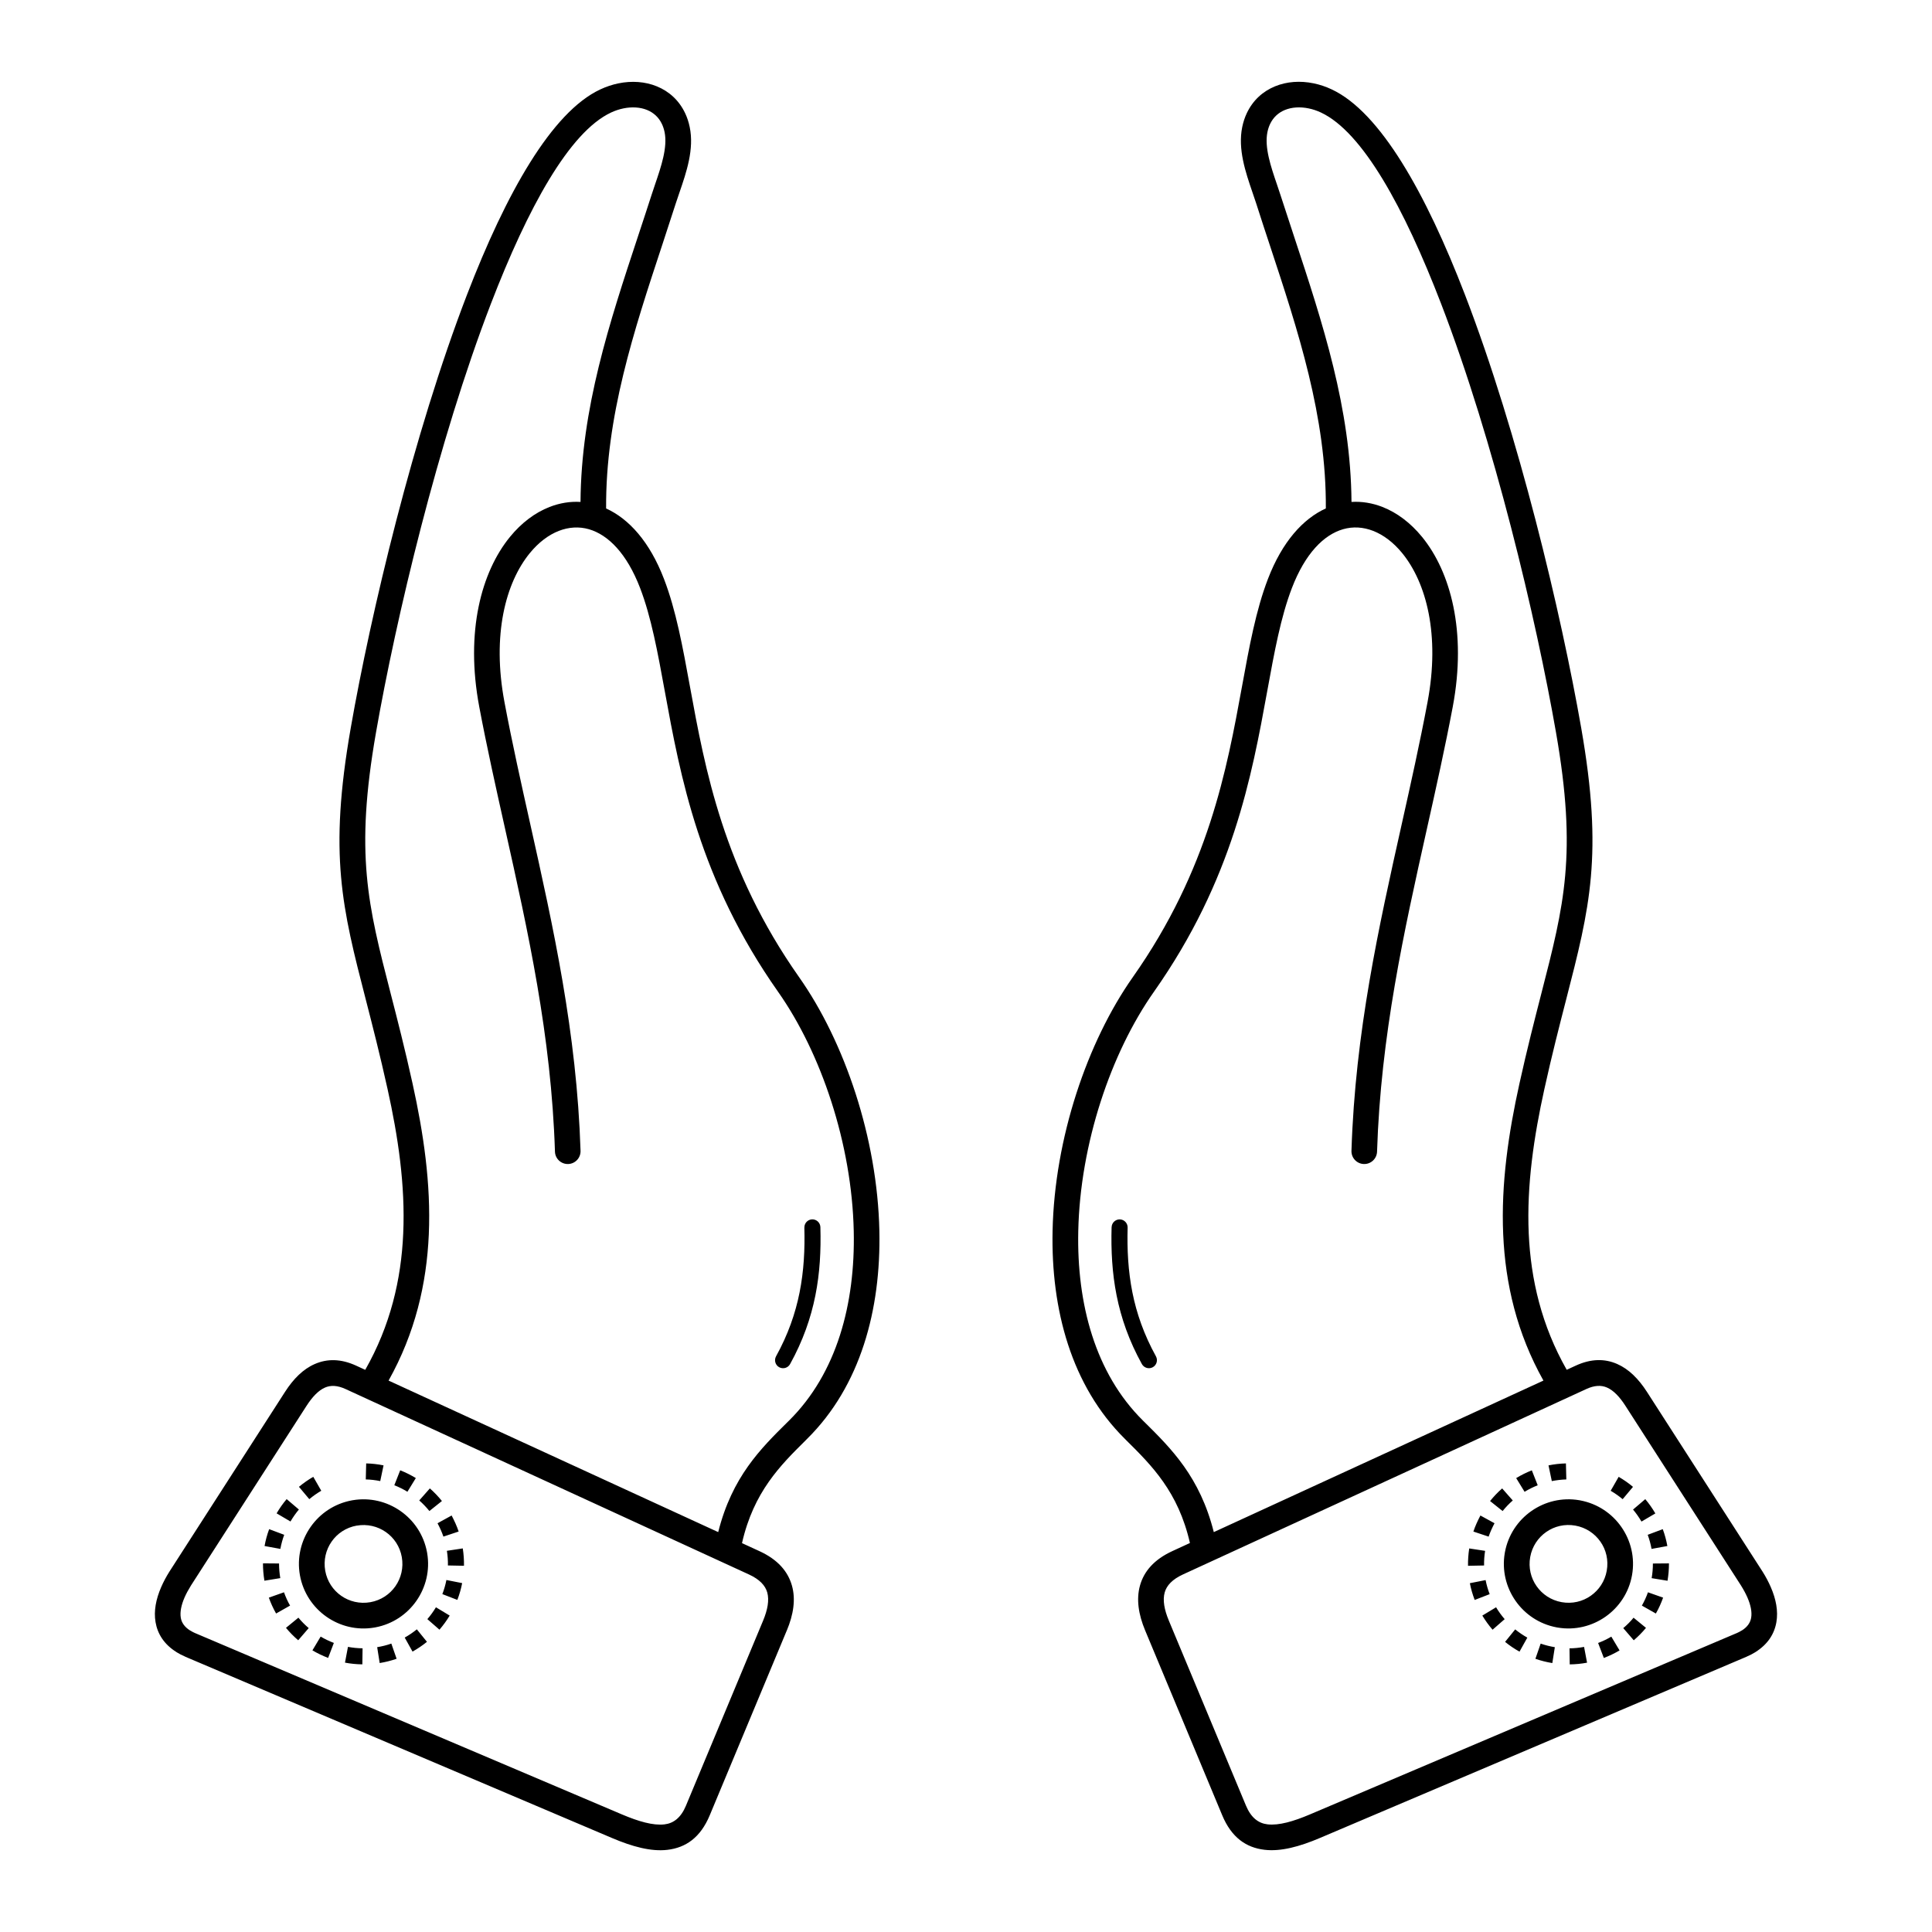 <?xml version="1.0" encoding="UTF-8"?>
<!-- Uploaded to: SVG Repo, www.svgrepo.com, Generator: SVG Repo Mixer Tools -->
<svg fill="#000000" width="800px" height="800px" version="1.1" viewBox="144 144 512 512" xmlns="http://www.w3.org/2000/svg">
 <path d="m553.02 509.86c-7.047-12.586-10.078-25.629-10.656-38.711-0.598-13.477 1.418-26.945 4.301-39.977 2.047-9.262 4.047-17.02 5.82-23.93 6.027-23.426 9.504-36.914 3.871-69.141-5.273-30.188-16.414-77.16-30.445-113.6-9.773-25.391-20.789-45.512-31.848-50.684-1.074-0.504-2.184-0.875-3.266-1.09-2.266-0.469-4.457-0.328-6.289 0.418-1.695 0.695-3.09 1.941-3.938 3.746-0.293 0.629-0.527 1.328-0.688 2.109-0.84 4.055 0.934 9.227 2.512 13.848 0.301 0.875 0.586 1.723 0.957 2.871 0.883 2.731 2.242 6.867 3.609 11.008 7.539 22.824 15.023 45.484 15.199 70.289 2.781-0.168 5.543 0.293 8.211 1.336 3.828 1.496 7.43 4.191 10.496 7.945 7.516 9.203 11.891 25.031 8.129 45.008-2.023 10.73-4.441 21.57-6.887 32.504-6.027 27.004-12.199 54.621-13.176 85.387-0.059 1.871-1.629 3.344-3.5 3.281-1.871-0.059-3.344-1.629-3.281-3.5 0.992-31.387 7.231-59.324 13.336-86.637 2.402-10.746 4.777-21.395 6.828-32.293 3.352-17.801-0.312-31.621-6.719-39.465-2.301-2.82-4.945-4.82-7.699-5.894-2.613-1.016-5.332-1.199-7.969-0.438-5.106 1.469-10.051 6.434-13.562 15.586-2.957 7.691-4.644 16.953-6.531 27.289-4.106 22.52-9.129 50.012-30.035 79.711-11.402 16.199-19.555 40.281-20.051 63.445-0.41 19.172 4.449 37.625 17.145 50.188l0.191 0.191c0.066 0.059 0.125 0.109 0.184 0.176 7.152 7.078 14.719 14.57 18.398 29.188l87.352-40.152zm-195.85-40.547c-0.023-1.168 0.898-2.141 2.074-2.168 1.168-0.023 2.141 0.898 2.168 2.074 0.168 6.156-0.133 12.125-1.328 18.086-1.199 6.012-3.293 12.016-6.699 18.188-0.562 1.031-1.855 1.402-2.887 0.84s-1.402-1.855-0.84-2.887c3.184-5.762 5.129-11.359 6.246-16.969 1.125-5.66 1.418-11.32 1.258-17.156zm-116.25 66.754c1.293 0.023 2.586 0.184 3.856 0.438h-0.008l0.875-4.164c-1.484-0.312-3.09-0.488-4.602-0.52l-0.109 4.258zm7.574 1.535c1.199 0.469 2.375 1.059 3.477 1.73l2.227-3.629c-1.316-0.797-2.703-1.496-4.141-2.059l-1.562 3.965zm6.609 4.031c0.973 0.855 1.871 1.789 2.688 2.805l3.324-2.652c-0.965-1.199-2.039-2.324-3.199-3.344zm4.844 6.039c0.621 1.191 1.125 2.266 1.562 3.551v-0.008l4.039-1.344c-0.512-1.52-1.125-2.828-1.863-4.25l-3.727 2.047zm2.484 7.312c0.203 1.293 0.293 2.578 0.27 3.879l4.258 0.082c0.023-1.547-0.082-3.074-0.32-4.602l-4.207 0.637zm-0.133 7.742c-0.242 1.258-0.613 2.527-1.074 3.727l3.973 1.535c0.555-1.426 0.992-2.949 1.277-4.449l-4.18-0.824zm-2.769 7.211c-0.672 1.117-1.426 2.168-2.277 3.148l3.207 2.797c1.008-1.168 1.914-2.418 2.711-3.738l-3.644-2.199zm-5.062 5.852c-1.016 0.824-2.074 1.547-3.215 2.184l2.074 3.719c1.352-0.766 2.613-1.613 3.82-2.594zm-6.758 3.777c-1.211 0.43-2.484 0.746-3.754 0.949l0.664 4.207c1.512-0.242 3.047-0.629 4.484-1.133zm-7.633 1.25c-1.301-0.008-2.586-0.145-3.863-0.379l-0.789 4.18c1.512 0.285 3.055 0.438 4.602 0.453l0.059-4.258zm-7.598-1.426c-1.219-0.461-2.383-1.016-3.5-1.68l-2.184 3.652c1.328 0.781 2.731 1.453 4.164 2l1.52-3.981zm-6.668-3.93c-0.984-0.84-1.906-1.762-2.731-2.762l-3.293 2.695c0.984 1.191 2.074 2.293 3.242 3.293l2.781-3.223zm-4.938-5.961c-0.648-1.125-1.176-2.309-1.613-3.527l-4.016 1.418c0.52 1.453 1.16 2.863 1.922 4.207l3.703-2.098zm-2.594-7.281c-0.219-1.285-0.328-2.57-0.328-3.879l-4.258-0.035c-0.008 1.547 0.125 3.074 0.379 4.602l4.199-0.688zm0.023-7.742c0.227-1.27 0.57-2.527 1.016-3.738l-3.988-1.496c-0.539 1.438-0.949 2.957-1.219 4.469zm2.672-7.254c0.664-1.133 1.395-2.176 2.234-3.184l-3.242-2.762c-1 1.184-1.883 2.445-2.66 3.777l3.668 2.156zm4.988-5.93c1-0.832 2.047-1.57 3.176-2.227l-2.117-3.695c-1.344 0.781-2.594 1.652-3.797 2.652l2.738 3.266zm12.555 7.012c-2.805 0.496-5.141 2.082-6.641 4.242-1.504 2.156-2.184 4.902-1.688 7.715 0.496 2.805 2.082 5.141 4.242 6.648 2.156 1.504 4.902 2.184 7.715 1.688 2.805-0.496 5.141-2.082 6.648-4.242 1.504-2.156 2.184-4.902 1.688-7.715-0.496-2.805-2.082-5.141-4.242-6.641-2.156-1.504-4.902-2.184-7.715-1.688zm-12.207 0.352c2.477-3.551 6.289-6.164 10.855-7.027 0.109-0.023 0.219-0.043 0.328-0.059 4.586-0.773 9.07 0.371 12.629 2.856 3.551 2.477 6.164 6.289 7.027 10.855 0.023 0.109 0.043 0.219 0.059 0.328 0.773 4.586-0.371 9.07-2.856 12.629-2.477 3.551-6.289 6.164-10.855 7.027-0.109 0.023-0.219 0.043-0.328 0.059-4.586 0.773-9.07-0.371-12.629-2.856-3.594-2.512-6.231-6.391-7.062-11.035-0.824-4.637 0.32-9.176 2.828-12.773zm99.492 73.824 20.438-49.02c1.191-2.871 1.652-5.406 1.09-7.441-0.52-1.855-2.039-3.484-4.863-4.777l-106.9-49.137c-2.141-0.984-3.93-1.051-5.441-0.387-1.738 0.754-3.352 2.461-4.887 4.836l-30.613 47.594c-0.695 1.117-1.277 2.191-1.715 3.191-0.863 1.988-1.258 3.848-1 5.391 0.219 1.285 0.984 2.434 2.453 3.359l0.008-0.008c0.445 0.277 0.914 0.527 1.395 0.738v-0.008l113.08 48.039c4.375 1.855 8.23 2.973 11.227 2.629 2.41-0.277 4.375-1.746 5.727-4.988zm26.719-46.418-20.438 49.02c-2.453 5.879-6.324 8.574-11.234 9.145-4.324 0.504-9.277-0.848-14.652-3.133l-113.08-48.039v-0.008l-0.016-0.008c-0.883-0.387-1.652-0.781-2.309-1.191l0.008-0.008h-0.008c-3.293-2.059-5.039-4.812-5.574-7.969v-0.016c-0.496-2.898 0.102-6.039 1.477-9.211 0.605-1.402 1.336-2.769 2.168-4.098l30.664-47.676c2.234-3.477 4.82-6.055 7.894-7.391 3.293-1.438 6.918-1.426 10.977 0.438l2.394 1.102c6.668-11.73 9.531-23.914 10.066-36.148 0.57-12.797-1.367-25.703-4.141-38.223-2.039-9.219-4.016-16.887-5.769-23.711-6.273-24.352-9.883-38.375-4.004-71.984 5.324-30.438 16.582-77.879 30.816-114.85 10.352-26.887 22.438-48.383 35.309-54.402 1.57-0.738 3.184-1.27 4.785-1.605 3.57-0.738 7.137-0.48 10.227 0.789 3.223 1.316 5.887 3.703 7.508 7.152 0.52 1.109 0.922 2.316 1.191 3.629 1.219 5.879-0.863 11.957-2.731 17.391-0.359 1.059-0.715 2.082-0.934 2.762-1.496 4.644-2.551 7.859-3.609 11.066-7.547 22.855-15.039 45.543-14.879 69.863 6.027 2.738 11.547 8.793 15.34 18.684 3.191 8.305 4.93 17.852 6.879 28.516 3.988 21.832 8.852 48.492 28.918 77 12.102 17.188 20.758 42.715 21.277 67.227 0.445 20.883-4.988 41.129-19.145 55.133l-0.203 0.203c-0.059 0.066-0.117 0.125-0.176 0.184-6.691 6.625-13.789 13.637-16.879 27.246l4.652 2.141c4.82 2.215 7.523 5.348 8.59 9.145 1.016 3.617 0.402 7.633-1.359 11.855zm-105.54-66.191 87.352 40.152c3.668-14.629 11.242-22.117 18.398-29.188 0.059-0.059 0.125-0.117 0.184-0.176l0.191-0.191c12.695-12.562 17.559-31.02 17.145-50.188-0.496-23.16-8.656-47.25-20.051-63.445-20.906-29.699-25.922-57.199-30.035-79.711-1.891-10.336-3.578-19.598-6.531-27.289-3.512-9.152-8.457-14.105-13.562-15.586-2.637-0.754-5.356-0.578-7.969 0.438-2.762 1.074-5.398 3.082-7.699 5.894-6.406 7.844-10.066 21.672-6.719 39.465 2.047 10.898 4.434 21.547 6.828 32.293 6.098 27.316 12.336 55.25 13.336 86.637 0.059 1.871-1.41 3.441-3.281 3.5-1.871 0.059-3.441-1.41-3.5-3.281-0.973-30.766-7.144-58.383-13.176-85.387-2.445-10.934-4.863-21.773-6.887-32.504-3.762-19.969 0.613-35.797 8.129-45.008 3.066-3.754 6.668-6.449 10.496-7.945 2.672-1.043 5.434-1.504 8.211-1.336 0.168-24.797 7.656-47.457 15.199-70.289 1.367-4.141 2.738-8.277 3.609-11.008 0.371-1.141 0.664-2 0.957-2.871 1.578-4.617 3.352-9.789 2.512-13.848-0.16-0.781-0.395-1.484-0.688-2.109-0.84-1.805-2.242-3.047-3.938-3.746-1.82-0.746-4.023-0.883-6.289-0.418-1.09 0.227-2.191 0.586-3.266 1.09-11.059 5.172-22.074 25.293-31.848 50.684-14.031 36.441-25.164 83.414-30.445 113.6-5.633 32.227-2.156 45.711 3.871 69.141 1.781 6.91 3.777 14.66 5.82 23.93 2.879 13.031 4.894 26.5 4.301 39.977-0.578 13.074-3.609 26.113-10.656 38.711zm191.61-40.648c0.023-1.168 1-2.098 2.168-2.074 1.168 0.023 2.098 1 2.074 2.168-0.16 5.836 0.133 11.496 1.258 17.156 1.117 5.609 3.074 11.211 6.246 16.969 0.562 1.031 0.191 2.316-0.84 2.887-1.031 0.562-2.316 0.184-2.887-0.84-3.41-6.172-5.5-12.176-6.699-18.188-1.191-5.961-1.496-11.934-1.328-18.086zm120.38 62.598c-1.527 0.035-3.106 0.211-4.602 0.52l0.875 4.164h-0.008c1.27-0.25 2.562-0.402 3.856-0.438l-0.109-4.258zm-9.027 1.832c-1.426 0.562-2.828 1.258-4.141 2.059l2.227 3.629c1.102-0.672 2.277-1.258 3.477-1.73l-1.562-3.965zm-7.859 4.793c-1.16 1.016-2.234 2.141-3.199 3.344l3.324 2.652c0.805-1.008 1.715-1.949 2.688-2.805zm-5.762 7.18c-0.738 1.418-1.352 2.731-1.863 4.25l4.039 1.344v0.008c0.438-1.277 0.941-2.352 1.562-3.551l-3.727-2.047zm-2.965 8.723c-0.234 1.527-0.344 3.055-0.32 4.602l4.258-0.082c-0.023-1.301 0.066-2.594 0.27-3.879l-4.207-0.637zm0.168 9.203c0.285 1.504 0.73 3.016 1.277 4.449l3.973-1.535c-0.461-1.199-0.832-2.461-1.074-3.727l-4.18 0.824zm3.309 8.598c0.797 1.316 1.703 2.578 2.711 3.738l3.207-2.797c-0.848-0.984-1.613-2.031-2.277-3.148l-3.644 2.199zm6.027 6.961c1.199 0.984 2.469 1.832 3.82 2.594l2.074-3.719c-1.141-0.637-2.199-1.359-3.215-2.184zm8.035 4.484c1.445 0.504 2.981 0.891 4.484 1.133l0.664-4.207c-1.27-0.211-2.543-0.527-3.754-0.949zm9.086 1.484c1.547-0.016 3.082-0.168 4.602-0.453l-0.789-4.18c-1.277 0.234-2.57 0.371-3.863 0.379l0.059 4.258zm9.051-1.703c1.438-0.547 2.848-1.219 4.164-2l-2.184-3.652c-1.109 0.664-2.293 1.219-3.5 1.68l1.52 3.981zm7.926-4.684c1.176-1.008 2.258-2.098 3.242-3.293l-3.293-2.695c-0.773 0.973-1.781 1.957-2.731 2.762l2.781 3.223zm5.859-7.094c0.766-1.344 1.402-2.754 1.922-4.207l-4.016-1.418c-0.438 1.227-0.973 2.402-1.613 3.527l3.703 2.098zm3.09-8.684c0.25-1.52 0.387-3.055 0.379-4.602l-4.258 0.035c0.008 1.301-0.109 2.594-0.328 3.879l4.199 0.688zm-0.043-9.203c-0.27-1.504-0.68-3.031-1.219-4.469l-3.988 1.496c0.445 1.211 0.789 2.469 1.016 3.738zm-3.191-8.648c-0.781-1.336-1.664-2.594-2.66-3.777l-3.242 2.762c0.84 1.008 1.57 2.047 2.234 3.184l3.668-2.156zm-5.918-7.035c-1.191-1-2.445-1.871-3.797-2.652l-2.117 3.695c1.125 0.656 2.176 1.395 3.176 2.227l2.738-3.266zm-13.938 3.602c4.566 0.863 8.379 3.477 10.855 7.027 2.512 3.594 3.652 8.137 2.828 12.773-0.824 4.652-3.469 8.523-7.062 11.035-3.559 2.484-8.043 3.629-12.629 2.856-0.109-0.016-0.219-0.035-0.328-0.059-4.566-0.863-8.379-3.477-10.855-7.027-2.484-3.559-3.629-8.043-2.856-12.629 0.016-0.109 0.035-0.219 0.059-0.328 0.863-4.566 3.477-8.379 7.027-10.855 3.559-2.484 8.043-3.629 12.629-2.856 0.109 0.016 0.219 0.035 0.328 0.059zm5.297 10.914c-1.504-2.156-3.836-3.738-6.641-4.242-2.82-0.504-5.559 0.176-7.715 1.688-2.156 1.504-3.738 3.836-4.242 6.641-0.504 2.82 0.176 5.566 1.688 7.715 1.504 2.156 3.836 3.738 6.641 4.242 2.82 0.504 5.566-0.176 7.715-1.688 2.156-1.504 3.746-3.836 4.242-6.648 0.504-2.82-0.176-5.566-1.688-7.715zm-108.77 0.387c-3.09-13.609-10.184-20.621-16.879-27.246-0.059-0.059-0.117-0.125-0.176-0.184l-0.203-0.203c-14.156-14.016-19.59-34.25-19.145-55.133 0.52-24.512 9.176-50.035 21.277-67.227 20.07-28.508 24.93-55.168 28.918-77 1.949-10.664 3.688-20.211 6.879-28.516 3.797-9.891 9.312-15.945 15.34-18.684 0.168-24.316-7.332-47.004-14.879-69.863-1.059-3.207-2.125-6.414-3.609-11.066-0.219-0.68-0.57-1.703-0.934-2.762-1.855-5.434-3.938-11.512-2.731-17.391 0.27-1.309 0.672-2.519 1.191-3.629 1.613-3.449 4.281-5.828 7.508-7.152 3.09-1.27 6.66-1.527 10.227-0.789 1.605 0.328 3.215 0.863 4.785 1.605 12.871 6.019 24.957 27.523 35.309 54.402 14.234 36.973 25.492 84.414 30.816 114.85 5.879 33.621 2.266 47.637-4.004 71.984-1.754 6.828-3.738 14.492-5.769 23.711-2.762 12.52-4.703 25.426-4.141 38.223 0.547 12.234 3.402 24.426 10.066 36.148l2.394-1.102c4.055-1.863 7.684-1.883 10.977-0.438 3.074 1.344 5.66 3.922 7.894 7.391l30.664 47.676c0.832 1.328 1.562 2.695 2.168 4.098 1.379 3.176 1.973 6.312 1.477 9.211v0.016c-0.539 3.156-2.285 5.902-5.574 7.969h-0.008l0.008 0.008c-0.664 0.41-1.426 0.816-2.309 1.191l-0.016 0.008v0.008l-113.08 48.039c-5.375 2.285-10.328 3.637-14.652 3.133-4.914-0.57-8.781-3.266-11.234-9.145l-20.438-49.02c-1.762-4.223-2.367-8.238-1.359-11.855 1.059-3.797 3.769-6.926 8.59-9.145l4.652-2.141zm-5.602 20.531 20.438 49.02c1.352 3.242 3.316 4.711 5.727 4.988 2.996 0.344 6.852-0.773 11.227-2.629l113.08-48.039v0.008c0.48-0.211 0.941-0.453 1.395-0.738l0.008 0.008c1.469-0.922 2.234-2.074 2.453-3.359 0.262-1.547-0.133-3.402-1-5.391-0.438-1-1.016-2.074-1.715-3.191l-30.613-47.594c-1.527-2.383-3.148-4.082-4.887-4.836-1.512-0.664-3.301-0.598-5.441 0.387l-106.9 49.137c-2.82 1.293-4.34 2.922-4.863 4.777-0.57 2.031-0.109 4.578 1.09 7.441z"/>
</svg>